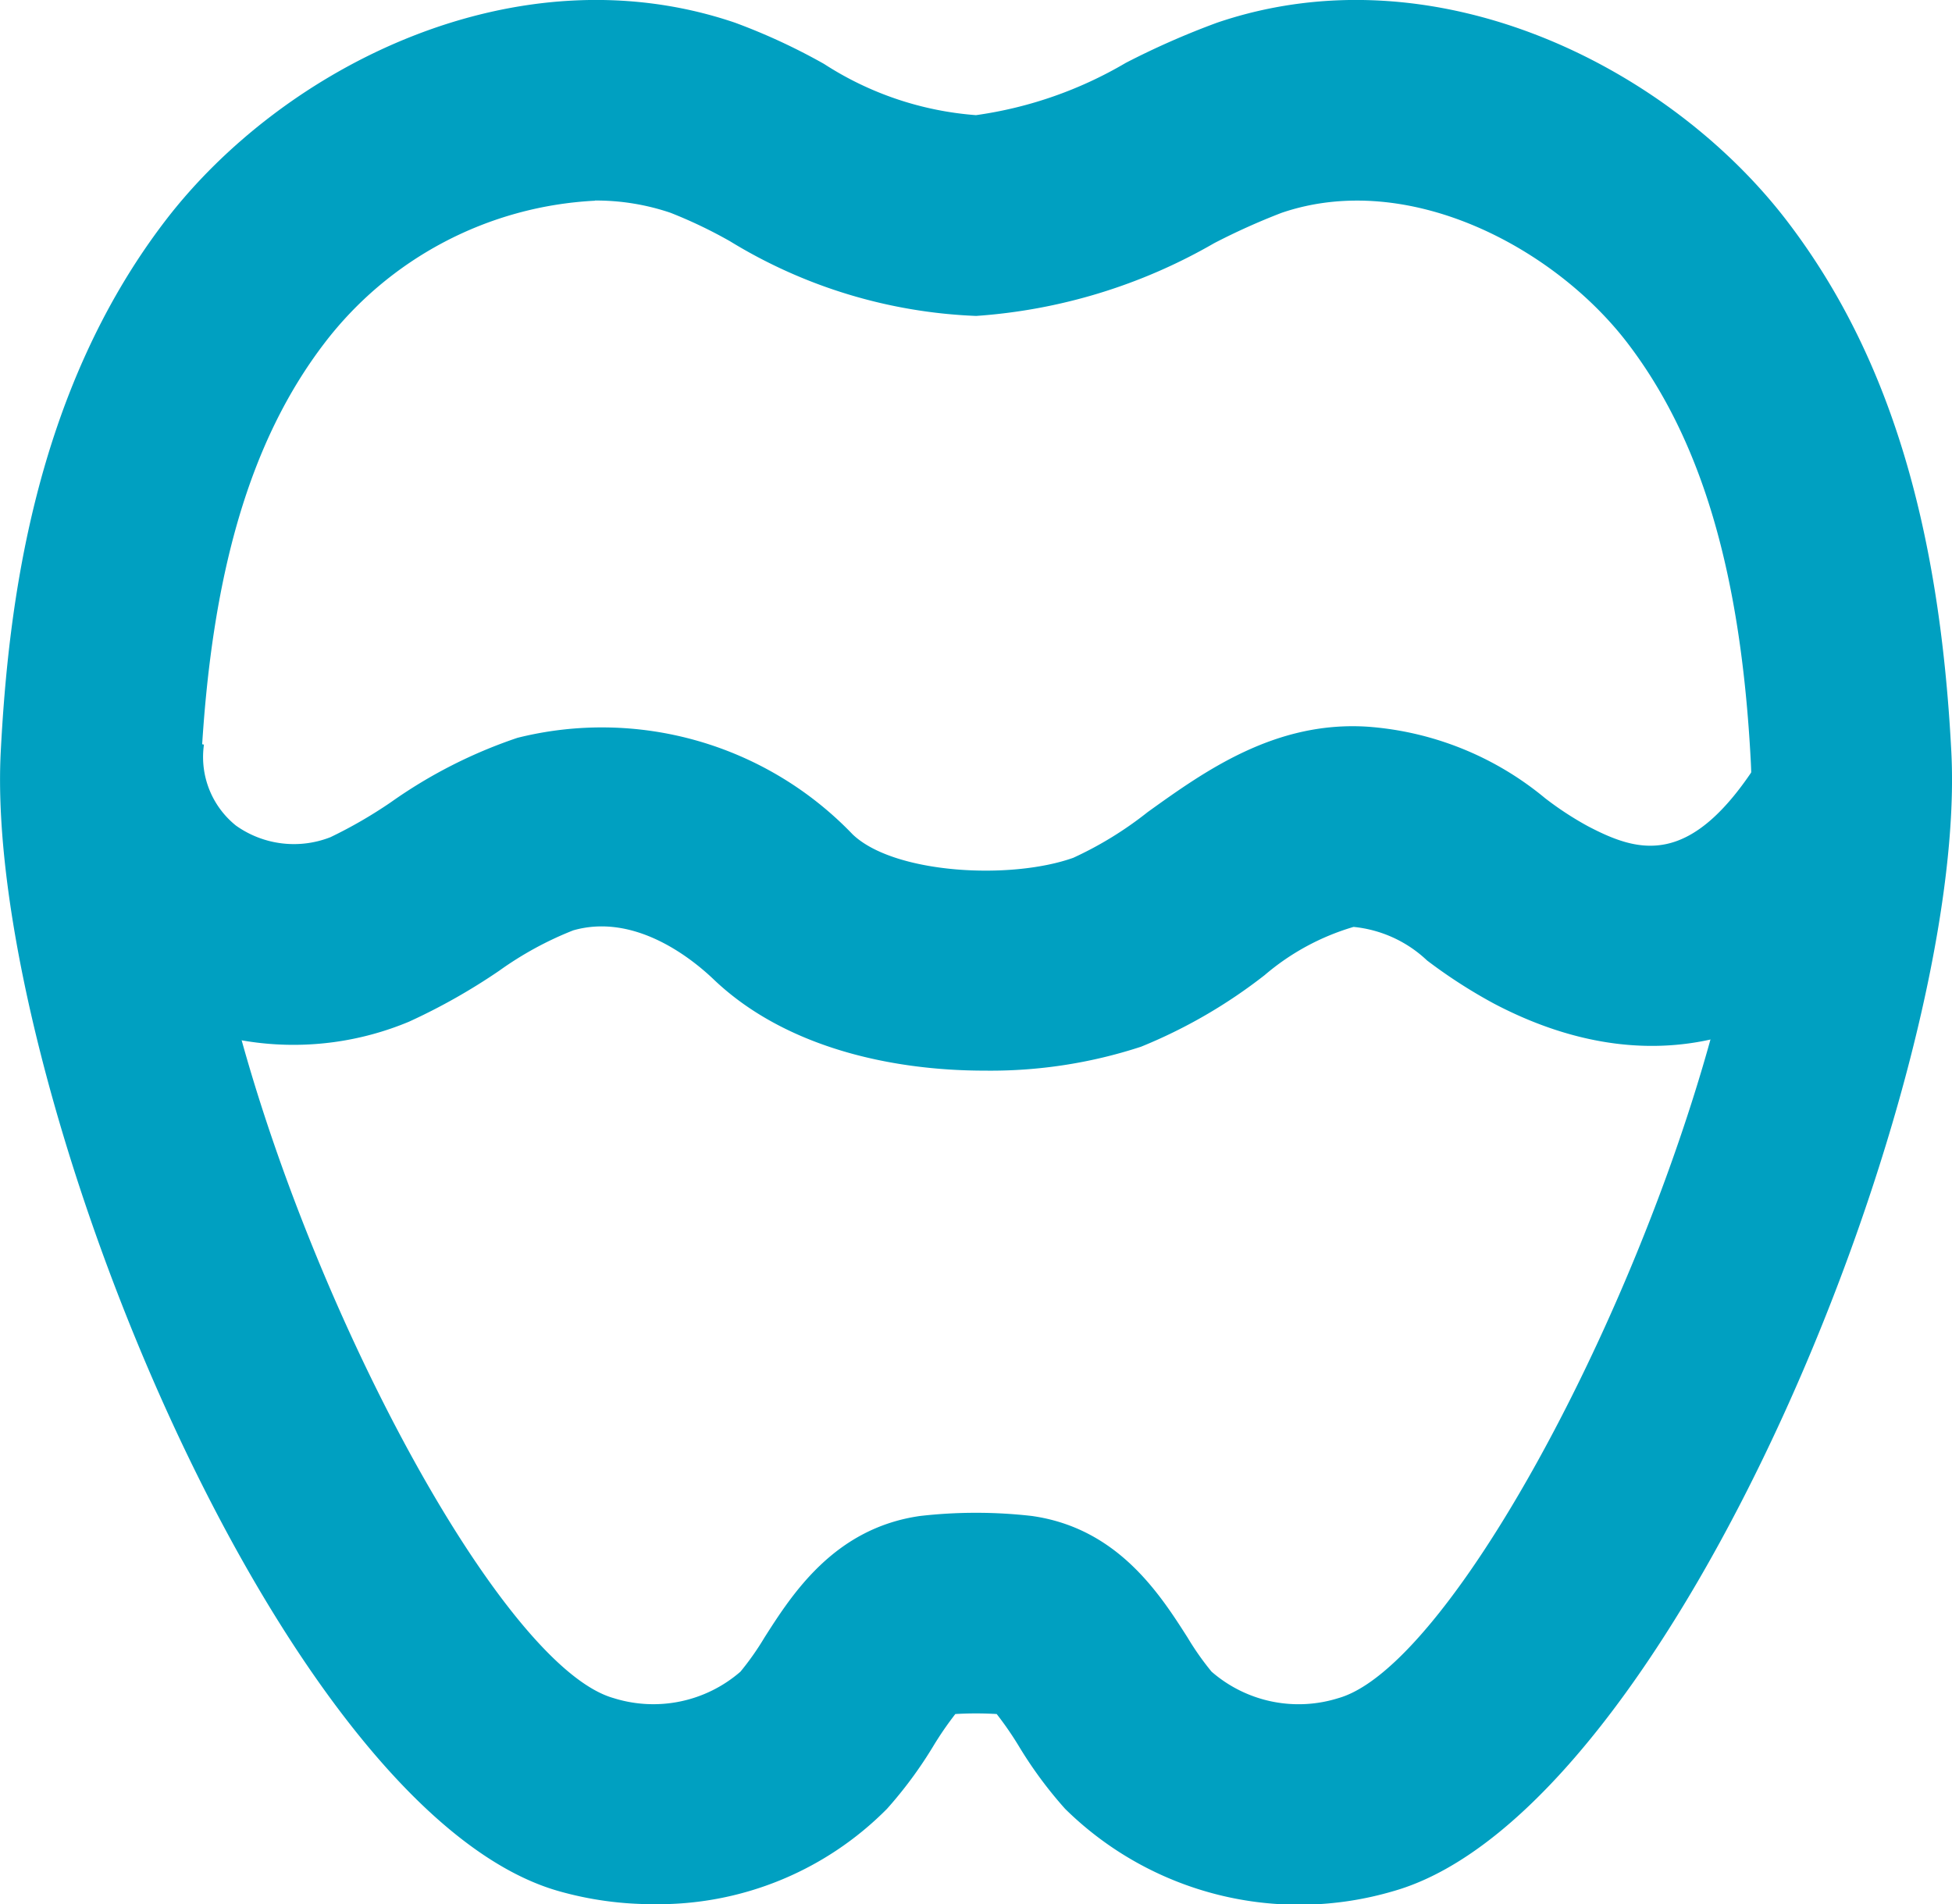 <svg xmlns="http://www.w3.org/2000/svg" width="54.861" height="53.527" viewBox="0 0 54.861 53.527">
  <g id="グループ_949" data-name="グループ 949" transform="translate(0 0)">
    <path id="パス_535" data-name="パス 535" d="M395.9,274.322a9.652,9.652,0,0,1-2.652-.366c-7.864-2.23-16.16-22.814-15.684-32.03.212-4.09.923-10.084,4.62-14.919,3.322-4.345,9.886-7.656,16.014-5.575a17.221,17.221,0,0,1,2.505,1.16,9.1,9.1,0,0,0,4.27,1.44,11.406,11.406,0,0,0,4.209-1.469,22.45,22.45,0,0,1,2.569-1.131c6.126-2.081,12.691,1.23,16.016,5.575,2.815,3.683,4.282,8.423,4.618,14.919.476,9.216-7.818,29.8-15.682,32.03a9.368,9.368,0,0,1-9.225-2.314,11.689,11.689,0,0,1-1.309-1.776,9.414,9.414,0,0,0-.614-.889,9.967,9.967,0,0,0-1.162,0,9.4,9.4,0,0,0-.612.889,11.839,11.839,0,0,1-1.309,1.776A9.043,9.043,0,0,1,395.9,274.322ZM404.2,269h0Zm-9.935-42.563a10.218,10.218,0,0,0-7.6,4c-2.09,2.733-3.191,6.478-3.469,11.782-.438,8.446,7.527,25.159,11.59,26.31a3.732,3.732,0,0,0,3.568-.743,7.828,7.828,0,0,0,.673-.957c.781-1.226,1.964-3.076,4.374-3.419h0a13.81,13.81,0,0,1,3.144,0c2.411.341,3.593,2.192,4.376,3.419a7.815,7.815,0,0,0,.673.957,3.725,3.725,0,0,0,3.568.743c4.063-1.153,12.023-17.867,11.588-26.31-.275-5.3-1.377-9.048-3.467-11.782-2.049-2.679-6.153-4.873-9.716-3.661a18.755,18.755,0,0,0-1.9.855,15.508,15.508,0,0,1-6.69,2.045,14.308,14.308,0,0,1-6.918-2.1,13.118,13.118,0,0,0-1.673-.8A6.514,6.514,0,0,0,394.263,226.432Z" transform="translate(-377.543 -220.795)" fill="#00a0c1"/>
    <path id="パス_536" data-name="パス 536" d="M405.185,239.817c-2.677,0-5.638-.679-7.613-2.564-.609-.582-2.21-1.876-3.948-1.379a9.633,9.633,0,0,0-2.077,1.133,17.117,17.117,0,0,1-2.535,1.433A8.42,8.42,0,0,1,380.7,237.4a8.051,8.051,0,0,1-3-7.791l5.546,1.043a2.472,2.472,0,0,0,.9,2.277,2.81,2.81,0,0,0,2.657.325,12.95,12.95,0,0,0,1.7-.984,13.711,13.711,0,0,1,3.553-1.808,9.763,9.763,0,0,1,9.423,2.715c1.16,1.108,4.435,1.287,6.2.657a10.229,10.229,0,0,0,2.092-1.286c1.6-1.149,3.573-2.562,6.166-2.4a8.809,8.809,0,0,1,5,2.009,9.048,9.048,0,0,0,1.194.783c1.447.761,2.9,1.189,4.807-1.819l4.767,3.022c-3.081,4.859-7.532,6.241-12.195,3.794a14.516,14.516,0,0,1-1.889-1.217,3.5,3.5,0,0,0-2.065-.943,6.783,6.783,0,0,0-2.5,1.356,14.487,14.487,0,0,1-3.471,2.011A13.573,13.573,0,0,1,405.185,239.817Z" transform="translate(-377.514 -209.721)" fill="#00a0c1"/>
  </g>
</svg>
